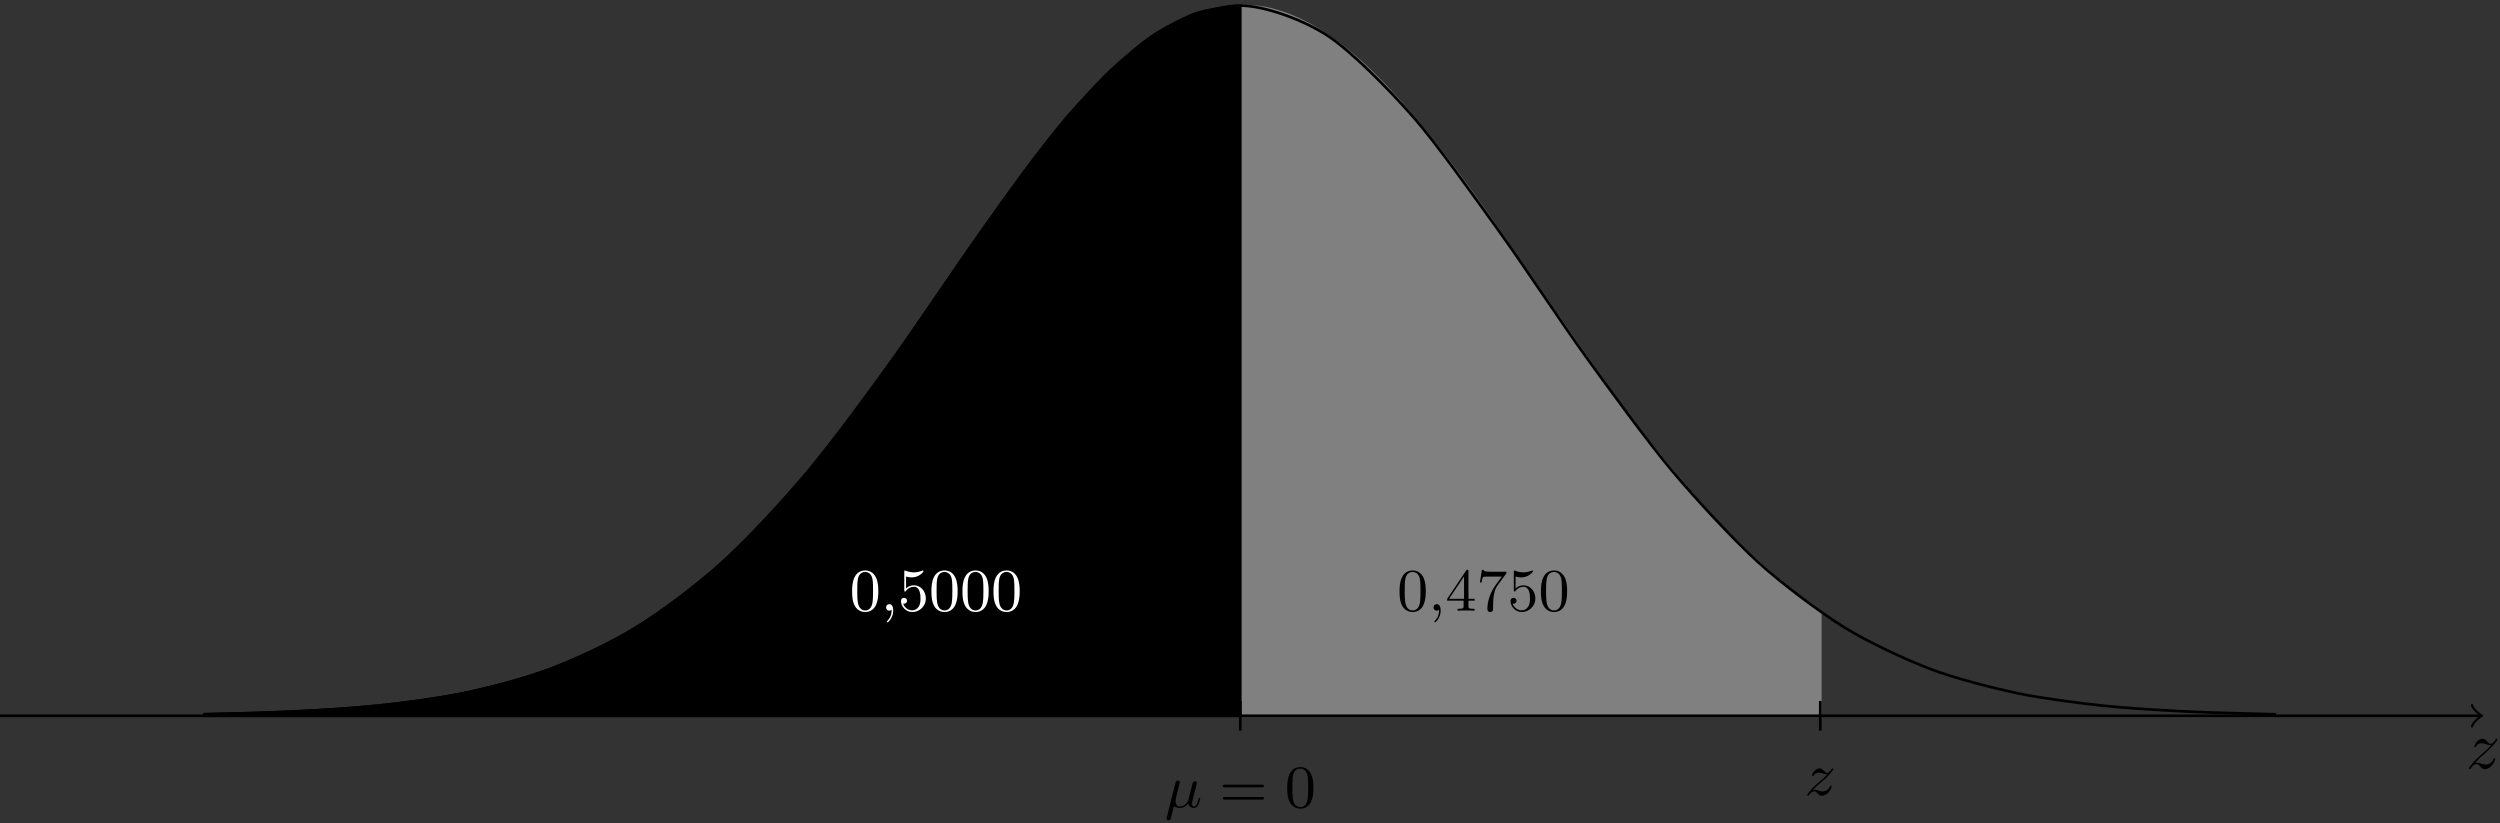 <?xml version="1.0" encoding="UTF-8"?>
<svg xmlns="http://www.w3.org/2000/svg" xmlns:xlink="http://www.w3.org/1999/xlink" width="371.196" height="122.194" viewBox="0 0 371.196 122.194">
<rect x="0" y="0" width="371.196" height="122.194" fill="#333333" stroke="none"/>
<defs>
<g>
<g id="glyph-0-0">
<path d="M 4.344 -1.422 C 4.344 -1.469 4.297 -1.531 4.219 -1.531 C 4.125 -1.531 4.109 -1.469 4.078 -1.391 C 3.844 -0.75 3.203 -0.562 2.875 -0.562 C 2.688 -0.562 2.5 -0.625 2.297 -0.688 C 1.953 -0.812 1.797 -0.859 1.594 -0.859 C 1.594 -0.859 1.422 -0.859 1.328 -0.828 C 1.859 -1.406 2.156 -1.656 2.516 -1.969 C 2.516 -1.969 3.125 -2.5 3.484 -2.859 C 4.438 -3.781 4.656 -4.266 4.656 -4.312 C 4.656 -4.406 4.547 -4.406 4.547 -4.406 C 4.469 -4.406 4.453 -4.391 4.391 -4.297 C 4.094 -3.812 3.891 -3.656 3.656 -3.656 C 3.406 -3.656 3.297 -3.812 3.141 -3.984 C 2.953 -4.203 2.781 -4.406 2.453 -4.406 C 1.703 -4.406 1.25 -3.484 1.25 -3.266 C 1.25 -3.219 1.281 -3.156 1.359 -3.156 C 1.453 -3.156 1.469 -3.203 1.5 -3.266 C 1.688 -3.734 2.266 -3.734 2.344 -3.734 C 2.547 -3.734 2.734 -3.672 2.969 -3.594 C 3.375 -3.438 3.484 -3.438 3.734 -3.438 C 3.375 -3.016 2.547 -2.297 2.359 -2.141 L 1.453 -1.297 C 0.781 -0.625 0.422 -0.062 0.422 0.016 C 0.422 0.109 0.547 0.109 0.547 0.109 C 0.625 0.109 0.641 0.094 0.703 -0.016 C 0.938 -0.375 1.234 -0.641 1.562 -0.641 C 1.781 -0.641 1.891 -0.547 2.141 -0.266 C 2.297 -0.047 2.484 0.109 2.766 0.109 C 3.766 0.109 4.344 -1.156 4.344 -1.422 Z M 4.344 -1.422 "/>
</g>
<g id="glyph-1-0">
<path d="M 5.281 -1.281 C 5.281 -1.328 5.25 -1.391 5.172 -1.391 C 5.062 -1.391 5.047 -1.344 5.016 -1.172 C 4.812 -0.391 4.625 -0.125 4.344 -0.125 C 4.109 -0.125 4.062 -0.344 4.062 -0.531 C 4.062 -0.703 4.109 -0.891 4.188 -1.203 L 4.406 -2.125 L 4.625 -2.922 C 4.672 -3.156 4.781 -3.562 4.781 -3.609 C 4.781 -3.719 4.703 -3.859 4.5 -3.859 C 4.219 -3.859 4.156 -3.625 4.094 -3.375 L 3.906 -2.625 L 3.484 -1 C 3.484 -0.953 3.047 -0.125 2.297 -0.125 C 1.625 -0.125 1.625 -0.75 1.625 -0.922 C 1.625 -1.125 1.656 -1.281 1.75 -1.688 L 2.125 -3.203 C 2.172 -3.359 2.25 -3.672 2.25 -3.703 C 2.25 -3.844 2.141 -3.969 1.969 -3.969 C 1.688 -3.969 1.609 -3.703 1.594 -3.609 L 0.312 1.484 C 0.281 1.609 0.281 1.625 0.281 1.672 C 0.281 1.828 0.391 1.938 0.562 1.938 C 0.844 1.938 0.922 1.672 0.938 1.531 L 1.375 -0.172 C 1.609 0.016 1.969 0.094 2.266 0.094 C 2.578 0.094 3.016 0 3.484 -0.547 C 3.594 -0.078 4.016 0.094 4.312 0.094 C 4.578 0.094 4.797 -0.016 5 -0.391 C 5.156 -0.688 5.281 -1.25 5.281 -1.281 Z M 5.281 -1.281 "/>
</g>
<g id="glyph-1-1">
<path d="M 1.859 -0.016 C 1.859 -0.578 1.656 -0.969 1.281 -0.969 C 0.969 -0.969 0.797 -0.734 0.797 -0.484 C 0.797 -0.234 0.969 0 1.281 0 C 1.406 0 1.547 -0.047 1.625 -0.141 C 1.625 0.156 1.625 0.891 0.969 1.531 C 0.922 1.578 0.922 1.594 0.922 1.625 C 0.922 1.688 0.984 1.734 1.031 1.734 C 1.125 1.734 1.859 1.031 1.859 -0.016 Z M 1.859 -0.016 "/>
</g>
<g id="glyph-1-2">
<path d="M 4.031 -1.297 C 4.031 -1.375 3.969 -1.406 3.906 -1.406 C 3.812 -1.406 3.797 -1.344 3.781 -1.297 C 3.531 -0.641 2.891 -0.531 2.656 -0.531 C 2.5 -0.531 2.312 -0.578 2.047 -0.672 C 1.859 -0.719 1.656 -0.797 1.469 -0.797 C 1.375 -0.797 1.281 -0.766 1.25 -0.766 C 1.438 -0.984 1.922 -1.438 2.312 -1.766 C 2.984 -2.328 3.188 -2.516 3.297 -2.641 C 4.031 -3.359 4.281 -3.812 4.281 -3.859 C 4.281 -3.859 4.281 -3.969 4.156 -3.969 C 4.078 -3.969 4.062 -3.938 4.016 -3.859 C 3.906 -3.688 3.656 -3.297 3.359 -3.297 C 3.172 -3.297 3.062 -3.406 2.859 -3.625 C 2.641 -3.859 2.469 -3.969 2.234 -3.969 C 1.547 -3.969 1.125 -3.141 1.125 -2.922 C 1.125 -2.891 1.141 -2.812 1.234 -2.812 C 1.328 -2.812 1.359 -2.875 1.359 -2.891 C 1.531 -3.328 2.062 -3.328 2.141 -3.328 C 2.344 -3.328 2.562 -3.266 2.75 -3.188 C 3.109 -3.078 3.266 -3.078 3.406 -3.078 C 3.125 -2.766 2.625 -2.328 2.047 -1.844 C 1.609 -1.469 1.328 -1.188 1.125 -1 C 0.797 -0.641 0.391 -0.094 0.391 0 C 0.391 0.062 0.438 0.094 0.516 0.094 C 0.594 0.094 0.609 0.062 0.656 0.016 C 1 -0.531 1.344 -0.562 1.438 -0.562 C 1.656 -0.562 1.781 -0.438 1.984 -0.203 C 2.188 0.031 2.391 0.094 2.562 0.094 C 3.484 0.094 4.031 -1.047 4.031 -1.297 Z M 4.031 -1.297 "/>
</g>
<g id="glyph-2-0">
<path d="M 6.641 -3.156 C 6.641 -3.359 6.453 -3.359 6.312 -3.359 L 0.844 -3.359 C 0.703 -3.359 0.516 -3.359 0.516 -3.156 C 0.516 -2.969 0.688 -2.969 0.812 -2.969 L 6.344 -2.969 C 6.469 -2.969 6.641 -2.969 6.641 -3.156 Z M 6.641 -1.344 C 6.641 -1.531 6.469 -1.531 6.344 -1.531 L 0.812 -1.531 C 0.688 -1.531 0.516 -1.531 0.516 -1.344 C 0.516 -1.141 0.703 -1.141 0.844 -1.141 L 6.312 -1.141 C 6.453 -1.141 6.641 -1.141 6.641 -1.344 Z M 6.641 -1.344 "/>
</g>
<g id="glyph-2-1">
<path d="M 4.25 -2.875 C 4.25 -3.469 4.219 -4.25 3.906 -4.922 C 3.5 -5.766 2.828 -5.969 2.312 -5.969 C 1.766 -5.969 1.078 -5.766 0.688 -4.891 C 0.406 -4.281 0.359 -3.547 0.359 -2.875 C 0.359 -2.281 0.375 -1.422 0.766 -0.703 C 1.188 0.047 1.891 0.203 2.297 0.203 C 2.875 0.203 3.547 -0.047 3.922 -0.875 C 4.188 -1.484 4.25 -2.156 4.25 -2.875 Z M 3.469 -2.984 C 3.469 -2.422 3.469 -1.672 3.375 -1.141 C 3.188 -0.109 2.531 -0.031 2.312 -0.031 C 2.031 -0.031 1.391 -0.156 1.219 -1.172 C 1.125 -1.688 1.125 -2.469 1.125 -2.984 C 1.125 -3.594 1.125 -4.297 1.234 -4.797 C 1.422 -5.594 1.984 -5.75 2.297 -5.75 C 2.641 -5.75 3.203 -5.562 3.375 -4.734 C 3.469 -4.25 3.469 -3.547 3.469 -2.984 Z M 3.469 -2.984 "/>
</g>
<g id="glyph-2-2">
<path d="M 4.344 -1.484 L 4.344 -1.766 L 3.422 -1.766 L 3.422 -5.828 C 3.422 -6.016 3.422 -6.078 3.25 -6.078 C 3.141 -6.078 3.141 -6.062 3.062 -5.938 L 0.266 -1.766 L 0.266 -1.484 L 2.703 -1.484 L 2.703 -0.703 C 2.703 -0.375 2.688 -0.281 2.016 -0.281 L 1.812 -0.281 L 1.812 0 C 2.375 -0.031 3 -0.031 3.062 -0.031 C 3.109 -0.031 3.766 -0.031 4.328 0 L 4.328 -0.281 L 4.125 -0.281 C 3.453 -0.281 3.422 -0.375 3.422 -0.703 L 3.422 -1.484 Z M 2.766 -1.766 L 0.547 -1.766 L 2.766 -5.078 Z M 2.766 -1.766 "/>
</g>
<g id="glyph-2-3">
<path d="M 4.469 -5.781 L 2.25 -5.781 C 1.109 -5.781 1.078 -5.891 1.062 -6.062 L 0.812 -6.062 L 0.516 -4.188 L 0.766 -4.188 C 0.797 -4.391 0.875 -4.891 0.984 -5 C 1.047 -5.062 1.766 -5.062 1.891 -5.062 L 3.766 -5.062 L 2.906 -3.891 C 1.734 -2.281 1.625 -0.812 1.625 -0.312 C 1.625 -0.203 1.625 0.203 2.047 0.203 C 2.469 0.203 2.469 -0.203 2.469 -0.312 L 2.469 -0.75 C 2.469 -2.078 2.656 -3.109 3.141 -3.766 L 4.391 -5.469 C 4.469 -5.562 4.469 -5.594 4.469 -5.781 Z M 4.469 -5.781 "/>
</g>
<g id="glyph-2-4">
<path d="M 4.141 -1.797 C 4.141 -2.875 3.375 -3.766 2.391 -3.766 C 1.969 -3.766 1.531 -3.625 1.203 -3.297 L 1.203 -5.062 C 1.484 -4.984 1.766 -4.938 2.031 -4.938 C 3.141 -4.938 3.781 -5.734 3.781 -5.859 C 3.781 -5.938 3.734 -5.969 3.688 -5.969 C 3.688 -5.969 3.656 -5.969 3.562 -5.922 C 3.141 -5.766 2.734 -5.688 2.359 -5.688 C 1.969 -5.688 1.562 -5.766 1.156 -5.922 C 1.062 -5.969 1.047 -5.969 1.047 -5.969 C 0.938 -5.969 0.938 -5.891 0.938 -5.734 L 0.938 -3.094 C 0.938 -2.938 0.938 -2.828 1.062 -2.828 C 1.125 -2.828 1.156 -2.875 1.203 -2.953 C 1.484 -3.328 1.906 -3.547 2.375 -3.547 C 3.344 -3.547 3.344 -2.156 3.344 -1.844 C 3.344 -1.562 3.344 -1 3.078 -0.594 C 2.844 -0.219 2.469 -0.047 2.109 -0.047 C 1.594 -0.047 0.984 -0.391 0.766 -1.047 C 0.766 -1.047 0.828 -1.031 0.891 -1.031 C 1.078 -1.031 1.344 -1.141 1.344 -1.469 C 1.344 -1.75 1.141 -1.906 0.891 -1.906 C 0.703 -1.906 0.453 -1.797 0.453 -1.438 C 0.453 -0.625 1.141 0.203 2.141 0.203 C 3.219 0.203 4.141 -0.688 4.141 -1.797 Z M 4.141 -1.797 "/>
</g>
</g>
<clipPath id="clip-0">
<path clip-rule="nonzero" d="M 366 109 L 370.793 109 L 370.793 115 L 366 115 Z M 366 109 "/>
</clipPath>
<clipPath id="clip-1">
<path clip-rule="nonzero" d="M 173 115 L 179 115 L 179 121.789 L 173 121.789 Z M 173 115 "/>
</clipPath>
</defs>
<path fill-rule="nonzero" fill="rgb(50%, 50%, 50%)" fill-opacity="1" stroke-width="0.399" stroke-linecap="butt" stroke-linejoin="miter" stroke="rgb(50%, 50%, 50%)" stroke-opacity="1" stroke-miterlimit="10" d="M 86.117 -0 L 86.117 15.441 C 86.117 15.441 83.527 17.297 82.531 18.066 C 81.534 18.836 79.937 20.133 78.941 20.988 C 77.945 21.843 76.351 23.285 75.355 24.226 C 74.359 25.168 72.761 26.754 71.765 27.781 C 70.769 28.808 69.171 30.527 68.179 31.64 C 67.183 32.754 65.585 34.605 64.589 35.797 C 63.593 36.988 61.995 38.961 60.999 40.226 C 60.003 41.492 58.41 43.582 57.413 44.91 C 56.417 46.238 54.82 48.426 53.824 49.804 C 52.827 51.183 51.234 53.437 50.238 54.855 C 49.242 56.273 47.644 58.582 46.648 60.023 C 45.652 61.465 44.054 63.801 43.062 65.246 C 42.066 66.691 40.468 69.015 39.472 70.445 C 38.476 71.879 36.878 74.164 35.882 75.562 C 34.886 76.957 33.292 79.172 32.296 80.508 C 31.3 81.844 29.702 83.945 28.706 85.199 C 27.71 86.457 26.117 88.41 25.12 89.566 C 24.124 90.722 22.527 92.496 21.531 93.535 C 20.535 94.57 18.937 96.14 17.945 97.035 C 16.949 97.929 15.351 99.25 14.355 99.988 C 13.359 100.726 11.761 101.785 10.765 102.351 C 9.769 102.918 8.175 103.687 7.179 104.07 C 6.183 104.453 4.585 104.926 3.589 105.117 C 2.593 105.308 0.003 105.449 0.003 105.449 L -0.001 -0 Z M 86.117 -0 " transform="matrix(1, 0, 0, -1, 184.153, 106.281)"/>
<path fill-rule="nonzero" fill="rgb(0%, 0%, 0%)" fill-opacity="1" stroke-width="0.399" stroke-linecap="butt" stroke-linejoin="miter" stroke="rgb(0%, 0%, 0%)" stroke-opacity="1" stroke-miterlimit="10" d="M -0.001 -0 L -0.001 105.449 C -0.001 105.449 -4.63 104.965 -6.407 104.355 C -8.184 103.75 -11.036 102.258 -12.813 101.074 C -14.594 99.894 -17.446 97.523 -19.223 95.844 C -21.001 94.164 -23.852 91.047 -25.63 88.969 C -27.407 86.886 -30.258 83.222 -32.036 80.855 C -33.813 78.492 -36.665 74.449 -38.446 71.922 C -40.223 69.394 -43.075 65.211 -44.852 62.64 C -46.63 60.07 -49.481 55.906 -51.258 53.398 C -53.036 50.894 -55.887 46.929 -57.665 44.574 C -59.446 42.218 -62.294 38.562 -64.075 36.422 C -65.852 34.277 -68.704 31.019 -70.481 29.133 C -72.258 27.242 -75.11 24.418 -76.887 22.804 C -78.665 21.187 -81.516 18.828 -83.294 17.488 C -85.075 16.144 -87.926 14.207 -89.704 13.121 C -91.481 12.031 -94.333 10.5 -96.11 9.64 C -97.887 8.781 -100.739 7.59 -102.516 6.929 C -104.294 6.265 -107.145 5.367 -108.926 4.871 C -110.704 4.379 -113.555 3.726 -115.333 3.363 C -117.11 3.004 -119.962 2.527 -121.739 2.265 C -123.516 2.008 -126.368 1.676 -128.145 1.496 C -129.926 1.316 -132.778 1.09 -134.555 0.969 C -136.333 0.847 -139.184 0.695 -140.962 0.613 C -142.739 0.531 -145.59 0.433 -147.368 0.379 C -149.145 0.328 -153.778 0.23 -153.778 0.23 L -153.782 -0 Z M -0.001 -0 " transform="matrix(1, 0, 0, -1, 184.153, 106.281)"/>
<path fill="none" stroke-width="0.399" stroke-linecap="butt" stroke-linejoin="miter" stroke="rgb(0%, 0%, 0%)" stroke-opacity="1" stroke-miterlimit="10" d="M -184.54 -0 L 184.081 -0 " transform="matrix(1, 0, 0, -1, 184.153, 106.281)"/>
<path fill="none" stroke-width="0.319" stroke-linecap="round" stroke-linejoin="round" stroke="rgb(0%, 0%, 0%)" stroke-opacity="1" stroke-miterlimit="10" d="M -1.194 1.593 C -1.096 0.996 0.002 0.101 0.299 -0 C 0.002 -0.098 -1.096 -0.996 -1.194 -1.594 " transform="matrix(1, 0, 0, -1, 368.233, 106.281)"/>
<g clip-path="url(#clip-0)">
<g fill="rgb(0%, 0%, 0%)" fill-opacity="1">
<use xlink:href="#glyph-0-0" x="366.153" y="114.09"/>
</g>
</g>
<path fill="none" stroke-width="0.399" stroke-linecap="butt" stroke-linejoin="miter" stroke="rgb(0%, 0%, 0%)" stroke-opacity="1" stroke-miterlimit="10" d="M -0.001 -2.196 L -0.001 2.195 " transform="matrix(1, 0, 0, -1, 184.153, 106.281)"/>
<g clip-path="url(#clip-1)">
<g fill="rgb(0%, 0%, 0%)" fill-opacity="1">
<use xlink:href="#glyph-1-0" x="172.929" y="119.868"/>
</g>
</g>
<g fill="rgb(0%, 0%, 0%)" fill-opacity="1">
<use xlink:href="#glyph-2-0" x="181.041" y="119.868"/>
</g>
<g fill="rgb(0%, 0%, 0%)" fill-opacity="1">
<use xlink:href="#glyph-2-1" x="190.764" y="119.868"/>
</g>
<g fill="rgb(0%, 0%, 0%)" fill-opacity="1">
<use xlink:href="#glyph-2-1" x="207.444" y="90.671"/>
</g>
<g fill="rgb(0%, 0%, 0%)" fill-opacity="1">
<use xlink:href="#glyph-1-1" x="212.052" y="90.671"/>
</g>
<g fill="rgb(0%, 0%, 0%)" fill-opacity="1">
<use xlink:href="#glyph-2-2" x="214.612" y="90.671"/>
<use xlink:href="#glyph-2-3" x="219.22" y="90.671"/>
<use xlink:href="#glyph-2-4" x="223.828" y="90.671"/>
<use xlink:href="#glyph-2-1" x="228.435" y="90.671"/>
</g>
<g fill="rgb(100%, 100%, 100%)" fill-opacity="1">
<use xlink:href="#glyph-2-1" x="126.161" y="90.671"/>
</g>
<g fill="rgb(100%, 100%, 100%)" fill-opacity="1">
<use xlink:href="#glyph-1-1" x="130.769" y="90.671"/>
</g>
<g fill="rgb(100%, 100%, 100%)" fill-opacity="1">
<use xlink:href="#glyph-2-4" x="133.329" y="90.671"/>
<use xlink:href="#glyph-2-1" x="137.937" y="90.671"/>
<use xlink:href="#glyph-2-1" x="142.545" y="90.671"/>
<use xlink:href="#glyph-2-1" x="147.152" y="90.671"/>
</g>
<path fill="none" stroke-width="0.399" stroke-linecap="butt" stroke-linejoin="miter" stroke="rgb(0%, 0%, 0%)" stroke-opacity="1" stroke-miterlimit="10" d="M 86.117 -2.196 L 86.117 2.195 " transform="matrix(1, 0, 0, -1, 184.153, 106.281)"/>
<g fill="rgb(0%, 0%, 0%)" fill-opacity="1">
<use xlink:href="#glyph-1-2" x="267.933" y="118.055"/>
</g>
<path fill="none" stroke-width="0.399" stroke-linecap="butt" stroke-linejoin="miter" stroke="rgb(0%, 0%, 0%)" stroke-opacity="1" stroke-miterlimit="10" d="M -153.782 0.23 C -153.782 0.23 -144.524 0.437 -140.965 0.613 C -137.411 0.789 -131.708 1.117 -128.153 1.496 C -124.594 1.875 -118.895 2.597 -115.337 3.351 C -111.782 4.105 -106.079 5.574 -102.524 6.929 C -98.966 8.281 -93.262 10.906 -89.708 13.109 C -86.153 15.312 -80.45 19.57 -76.895 22.804 C -73.337 26.035 -67.633 32.164 -64.079 36.41 C -60.524 40.652 -54.821 48.472 -51.262 53.398 C -47.708 58.328 -42.005 66.984 -38.45 71.922 C -34.895 76.855 -29.192 84.922 -25.633 88.969 C -22.079 93.011 -16.376 98.789 -12.821 101.074 C -9.262 103.363 -3.563 105.449 -0.005 105.449 C 3.55 105.449 9.253 103.371 12.808 101.086 C 16.367 98.801 22.07 93.023 25.624 88.976 C 29.179 84.933 34.882 76.867 38.437 71.933 C 41.995 66.996 47.699 58.34 51.253 53.41 C 54.808 48.484 60.511 40.664 64.07 36.422 C 67.624 32.176 73.327 26.047 76.882 22.812 C 80.441 19.578 86.14 15.324 89.699 13.121 C 93.253 10.918 98.956 8.281 102.511 6.929 C 106.07 5.574 111.773 4.117 115.327 3.363 C 118.882 2.609 124.585 1.879 128.14 1.496 C 131.699 1.113 137.402 0.789 140.956 0.613 C 144.511 0.437 153.773 0.23 153.773 0.23 " transform="matrix(1, 0, 0, -1, 184.153, 106.281)"/>
</svg>
